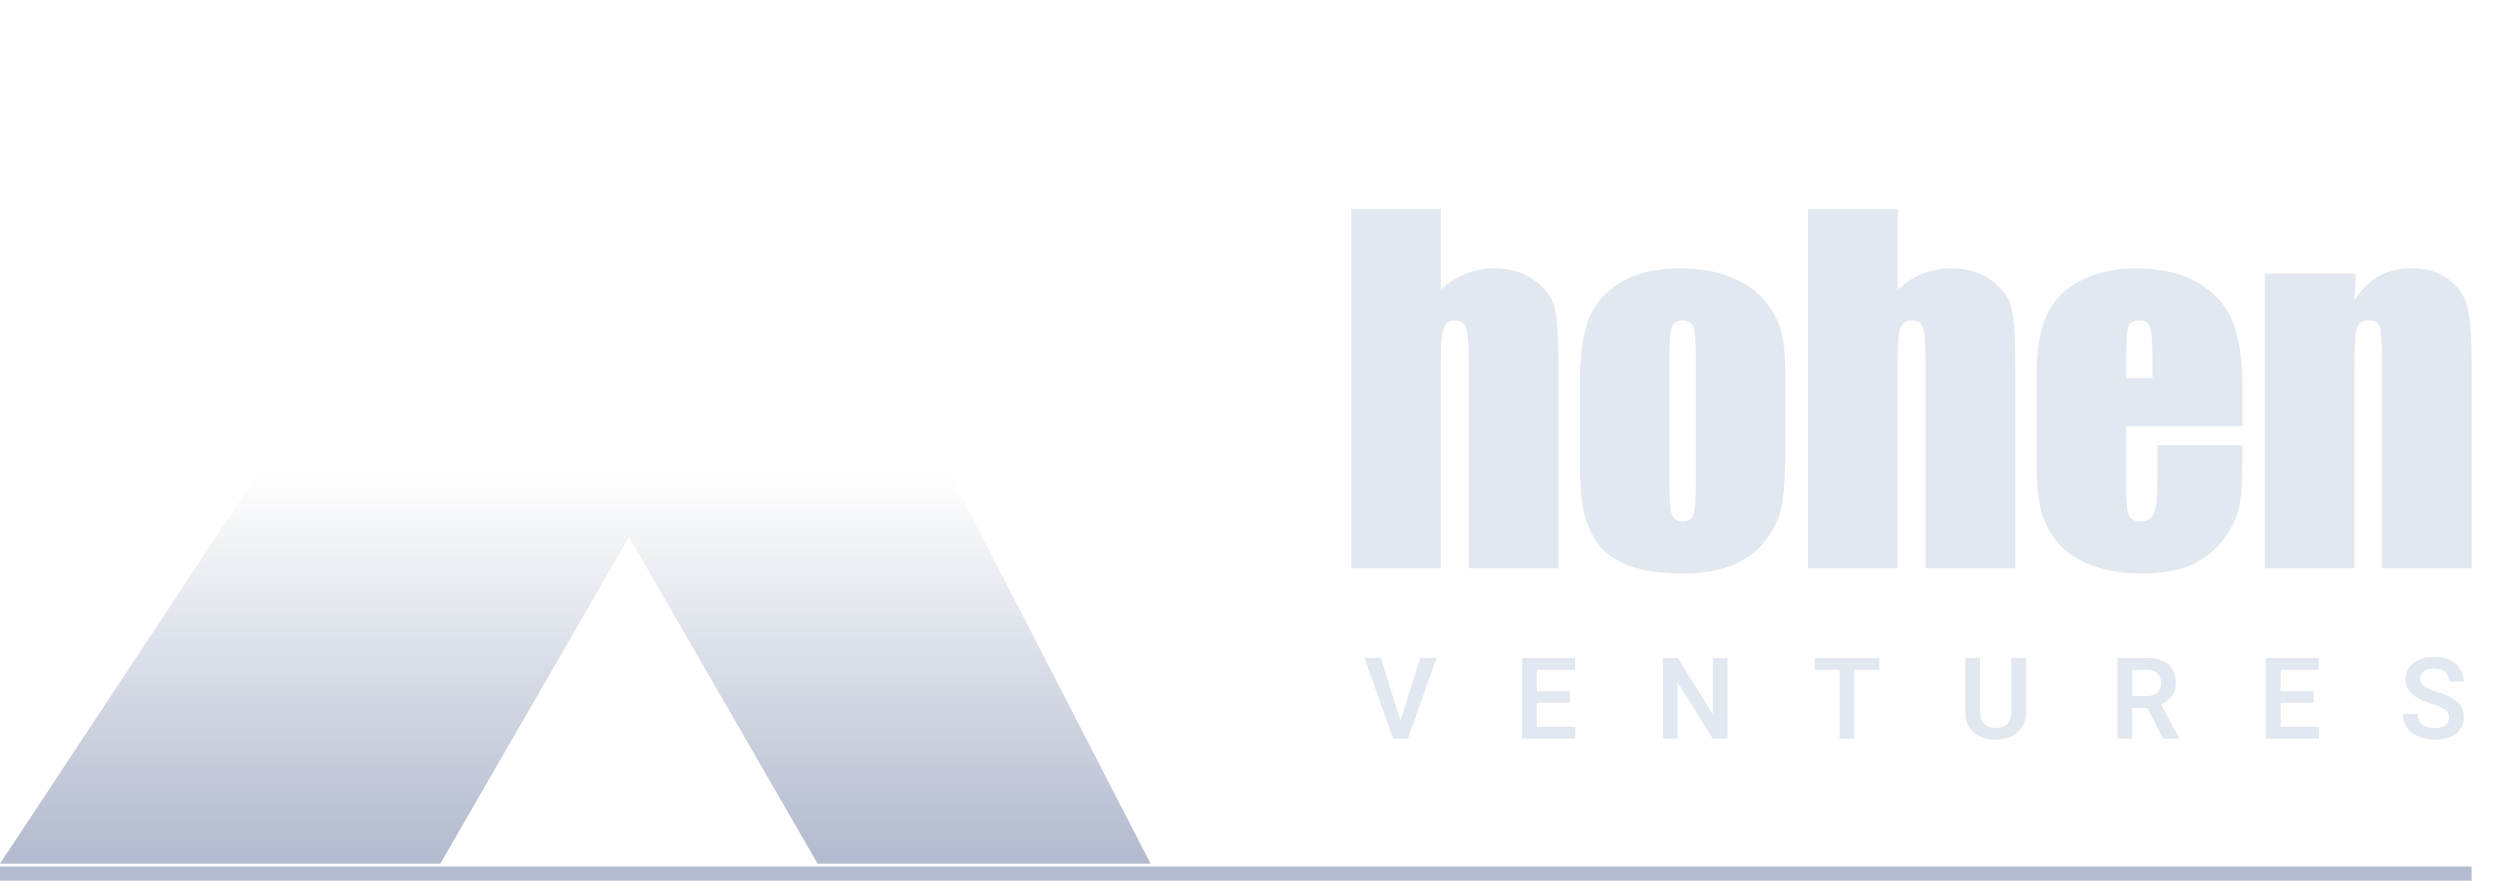 <svg width="88" height="31" viewBox="0 0 88 31" fill="none" xmlns="http://www.w3.org/2000/svg">
<path d="M49.994 23.156H50.57L49.559 26H49.17L49.268 25.449L49.994 23.156ZM49.324 25.449L49.426 26H49.037L48.029 23.156H48.602L49.324 25.449ZM55.45 26H53.948V25.582H55.45V26ZM54.096 26H53.577V23.156H54.096V26ZM55.255 24.74H53.948V24.33H55.255V24.74ZM55.442 23.576H53.948V23.156H55.442V23.576ZM60.808 26H60.287L59.054 24.023V26H58.535V23.156H59.054L60.291 25.137V23.156H60.808V26ZM65.27 26H64.752V23.156H65.27V26ZM66.153 23.576H63.877V23.156H66.153V23.576ZM71.32 23.156V25.047C71.32 25.264 71.272 25.447 71.177 25.594C71.083 25.741 70.956 25.852 70.794 25.928C70.633 26.002 70.451 26.039 70.249 26.039C70.043 26.039 69.859 26.002 69.697 25.928C69.535 25.852 69.408 25.741 69.316 25.594C69.225 25.447 69.179 25.264 69.179 25.047V23.156H69.698V25.047C69.698 25.18 69.721 25.288 69.765 25.373C69.809 25.456 69.872 25.519 69.954 25.561C70.038 25.601 70.136 25.621 70.249 25.621C70.364 25.621 70.462 25.601 70.542 25.561C70.624 25.519 70.687 25.456 70.732 25.373C70.776 25.288 70.798 25.18 70.798 25.047V23.156H71.32ZM75.557 23.156C75.774 23.156 75.96 23.189 76.113 23.254C76.268 23.319 76.386 23.415 76.467 23.543C76.549 23.671 76.59 23.828 76.59 24.014C76.59 24.16 76.564 24.287 76.512 24.395C76.461 24.503 76.388 24.593 76.293 24.666C76.198 24.739 76.085 24.796 75.955 24.838L75.797 24.922H74.894V24.502H75.559C75.673 24.502 75.768 24.482 75.844 24.443C75.919 24.404 75.975 24.35 76.012 24.281C76.049 24.212 76.068 24.134 76.068 24.045C76.068 23.902 76.027 23.788 75.945 23.703C75.863 23.619 75.734 23.576 75.557 23.576H75.057V26H74.537V23.156H75.557ZM75.484 24.723H76.033L76.703 25.973V26H76.144L75.484 24.723ZM81.634 26H80.132V25.582H81.634V26ZM80.28 26H79.76V23.156H80.28V26ZM81.438 24.74H80.132V24.33H81.438V24.74ZM81.626 23.576H80.132V23.156H81.626V23.576ZM85.707 26.039C85.569 26.039 85.433 26.021 85.3 25.984C85.168 25.947 85.046 25.89 84.937 25.814C84.829 25.739 84.742 25.645 84.677 25.531C84.614 25.417 84.582 25.282 84.582 25.127H85.103C85.103 25.217 85.118 25.294 85.148 25.357C85.179 25.42 85.222 25.471 85.277 25.512C85.332 25.552 85.395 25.581 85.468 25.6C85.541 25.618 85.621 25.627 85.707 25.627C85.819 25.627 85.911 25.611 85.984 25.58C86.057 25.549 86.112 25.506 86.148 25.451C86.186 25.396 86.205 25.333 86.205 25.262C86.205 25.188 86.189 25.124 86.158 25.072C86.127 25.019 86.068 24.969 85.982 24.924C85.897 24.877 85.774 24.829 85.611 24.779C85.478 24.739 85.354 24.693 85.24 24.641C85.127 24.588 85.027 24.528 84.941 24.459C84.855 24.39 84.788 24.311 84.74 24.221C84.693 24.13 84.669 24.024 84.669 23.904C84.669 23.749 84.713 23.613 84.798 23.494C84.886 23.376 85.006 23.283 85.16 23.217C85.313 23.15 85.49 23.117 85.691 23.117C85.905 23.117 86.088 23.156 86.242 23.234C86.397 23.311 86.516 23.415 86.599 23.547C86.683 23.678 86.724 23.826 86.724 23.988H86.203C86.203 23.9 86.184 23.821 86.146 23.752C86.11 23.683 86.053 23.63 85.976 23.592C85.901 23.553 85.804 23.533 85.685 23.533C85.575 23.533 85.482 23.549 85.408 23.582C85.335 23.615 85.28 23.659 85.244 23.715C85.209 23.771 85.191 23.834 85.191 23.904C85.191 23.973 85.213 24.034 85.255 24.086C85.3 24.138 85.366 24.186 85.455 24.229C85.543 24.27 85.653 24.311 85.785 24.352C85.996 24.413 86.171 24.485 86.31 24.568C86.45 24.65 86.554 24.748 86.623 24.861C86.692 24.973 86.726 25.105 86.726 25.258C86.726 25.419 86.684 25.559 86.599 25.676C86.516 25.793 86.398 25.883 86.246 25.945C86.093 26.008 85.914 26.039 85.707 26.039Z" fill="#E2E8F0"/>
<path d="M50.719 7.352V10.195C50.99 9.945 51.281 9.758 51.594 9.633C51.911 9.508 52.25 9.445 52.609 9.445C53.161 9.445 53.63 9.586 54.016 9.867C54.406 10.148 54.643 10.474 54.727 10.844C54.815 11.208 54.859 11.878 54.859 12.852V20H51.703V12.703C51.703 12.099 51.672 11.711 51.609 11.539C51.552 11.367 51.419 11.281 51.211 11.281C51.018 11.281 50.888 11.37 50.82 11.547C50.753 11.724 50.719 12.075 50.719 12.602V20H47.562V7.352H50.719ZM62.844 13.273V15.812C62.844 16.745 62.797 17.43 62.703 17.867C62.609 18.299 62.409 18.706 62.102 19.086C61.794 19.461 61.398 19.74 60.914 19.922C60.435 20.099 59.883 20.188 59.258 20.188C58.56 20.188 57.969 20.112 57.484 19.961C57 19.805 56.622 19.573 56.352 19.266C56.086 18.953 55.896 18.578 55.781 18.141C55.667 17.698 55.609 17.037 55.609 16.156V13.5C55.609 12.537 55.714 11.784 55.922 11.242C56.13 10.7 56.505 10.266 57.047 9.938C57.589 9.609 58.281 9.445 59.125 9.445C59.833 9.445 60.44 9.552 60.945 9.766C61.456 9.974 61.849 10.247 62.125 10.586C62.401 10.925 62.589 11.273 62.688 11.633C62.792 11.992 62.844 12.539 62.844 13.273ZM59.688 12.492C59.688 11.961 59.659 11.628 59.602 11.492C59.544 11.352 59.422 11.281 59.234 11.281C59.047 11.281 58.922 11.352 58.859 11.492C58.797 11.628 58.766 11.961 58.766 12.492V17.172C58.766 17.662 58.797 17.982 58.859 18.133C58.922 18.279 59.044 18.352 59.227 18.352C59.414 18.352 59.536 18.284 59.594 18.148C59.656 18.013 59.688 17.721 59.688 17.273V12.492ZM66.797 7.352V10.195C67.068 9.945 67.359 9.758 67.672 9.633C67.99 9.508 68.328 9.445 68.688 9.445C69.24 9.445 69.708 9.586 70.094 9.867C70.484 10.148 70.721 10.474 70.805 10.844C70.893 11.208 70.938 11.878 70.938 12.852V20H67.781V12.703C67.781 12.099 67.75 11.711 67.688 11.539C67.63 11.367 67.497 11.281 67.289 11.281C67.096 11.281 66.966 11.37 66.898 11.547C66.831 11.724 66.797 12.075 66.797 12.602V20H63.641V7.352H66.797ZM78.93 15H74.844V17.242C74.844 17.711 74.878 18.013 74.945 18.148C75.013 18.284 75.143 18.352 75.336 18.352C75.576 18.352 75.734 18.263 75.812 18.086C75.896 17.904 75.938 17.555 75.938 17.039V15.672H78.93V16.438C78.93 17.078 78.888 17.57 78.805 17.914C78.727 18.258 78.539 18.625 78.242 19.016C77.945 19.406 77.568 19.701 77.109 19.898C76.656 20.091 76.086 20.188 75.398 20.188C74.732 20.188 74.143 20.091 73.633 19.898C73.122 19.706 72.724 19.443 72.438 19.109C72.156 18.771 71.961 18.401 71.852 18C71.742 17.594 71.688 17.005 71.688 16.234V13.211C71.688 12.305 71.81 11.591 72.055 11.07C72.299 10.544 72.701 10.143 73.258 9.867C73.815 9.586 74.456 9.445 75.18 9.445C76.065 9.445 76.794 9.615 77.367 9.953C77.945 10.287 78.349 10.732 78.578 11.289C78.812 11.841 78.93 12.62 78.93 13.625V15ZM75.766 13.312V12.555C75.766 12.018 75.737 11.672 75.68 11.516C75.622 11.359 75.505 11.281 75.328 11.281C75.109 11.281 74.974 11.349 74.922 11.484C74.87 11.615 74.844 11.971 74.844 12.555V13.312H75.766ZM82.93 9.633L82.875 10.586C83.104 10.206 83.383 9.922 83.711 9.734C84.044 9.542 84.427 9.445 84.859 9.445C85.401 9.445 85.844 9.573 86.188 9.828C86.531 10.083 86.753 10.406 86.852 10.797C86.951 11.182 87 11.828 87 12.734V20H83.844V12.82C83.844 12.107 83.82 11.672 83.773 11.516C83.727 11.359 83.596 11.281 83.383 11.281C83.159 11.281 83.018 11.372 82.961 11.555C82.904 11.732 82.875 12.211 82.875 12.992V20H79.719V9.633H82.93Z" fill="#E2E8F0"/>
<g filter="url(#filter0_in_0_19)">
<path d="M15.5 30.5H0L18.681 2.239L19.974 0L29.5 16.5L32 14L40.5 30.5H28.779L22.14 19L15.5 30.5Z" fill="url(#paint0_linear_0_19)"/>
</g>
<line y1="30.75" x2="87" y2="30.75" stroke="#B4BCCF" stroke-width="0.5"/>
<defs>
<filter id="filter0_in_0_19" x="0" y="-0.05" width="40.5" height="30.55" filterUnits="userSpaceOnUse" color-interpolation-filters="sRGB">
<feFlood flood-opacity="0" result="BackgroundImageFix"/>
<feBlend mode="normal" in="SourceGraphic" in2="BackgroundImageFix" result="shape"/>
<feColorMatrix in="SourceAlpha" type="matrix" values="0 0 0 0 0 0 0 0 0 0 0 0 0 0 0 0 0 0 127 0" result="hardAlpha"/>
<feOffset dy="-0.1"/>
<feGaussianBlur stdDeviation="0.025"/>
<feComposite in2="hardAlpha" operator="arithmetic" k2="-1" k3="1"/>
<feColorMatrix type="matrix" values="0 0 0 0 1 0 0 0 0 1 0 0 0 0 1 0 0 0 0.43 0"/>
<feBlend mode="normal" in2="shape" result="effect1_innerShadow_0_19"/>
<feTurbulence type="fractalNoise" baseFrequency="10 10" stitchTiles="stitch" numOctaves="3" result="noise" seed="9099" />
<feComponentTransfer in="noise" result="coloredNoise1">
<feFuncR type="linear" slope="2" intercept="-0.5" />
<feFuncG type="linear" slope="2" intercept="-0.5" />
<feFuncB type="linear" slope="2" intercept="-0.5" />
<feFuncA type="discrete" tableValues="0 0 0 0 0 0 1 1 1 1 1 1 1 1 1 1 1 1 1 1 1 1 1 1 1 1 1 1 1 1 1 1 1 1 1 1 1 1 1 1 1 1 1 0 0 0 0 0 0 0 0 0 0 0 0 0 0 0 0 0 0 0 0 0 0 0 0 0 0 0 0 0 0 0 0 0 0 0 0 0 0 0 0 0 0 0 0 0 0 0 0 0 0 0 0 0 0 0 0 0 "/>
</feComponentTransfer>
<feComposite operator="in" in2="effect1_innerShadow_0_19" in="coloredNoise1" result="noise1Clipped" />
<feComponentTransfer in="noise1Clipped" result="color1">
<feFuncA type="table" tableValues="0 0.11" />
</feComponentTransfer>
<feMerge result="effect2_noise_0_19">
<feMergeNode in="effect1_innerShadow_0_19" />
<feMergeNode in="color1" />
</feMerge>
</filter>
<linearGradient id="paint0_linear_0_19" x1="20.3" y1="0" x2="20.3" y2="30.152" gradientUnits="userSpaceOnUse">
<stop offset="0.558" stop-color="white"/>
<stop offset="1" stop-color="#B3BBCE"/>
</linearGradient>
</defs>
</svg>
